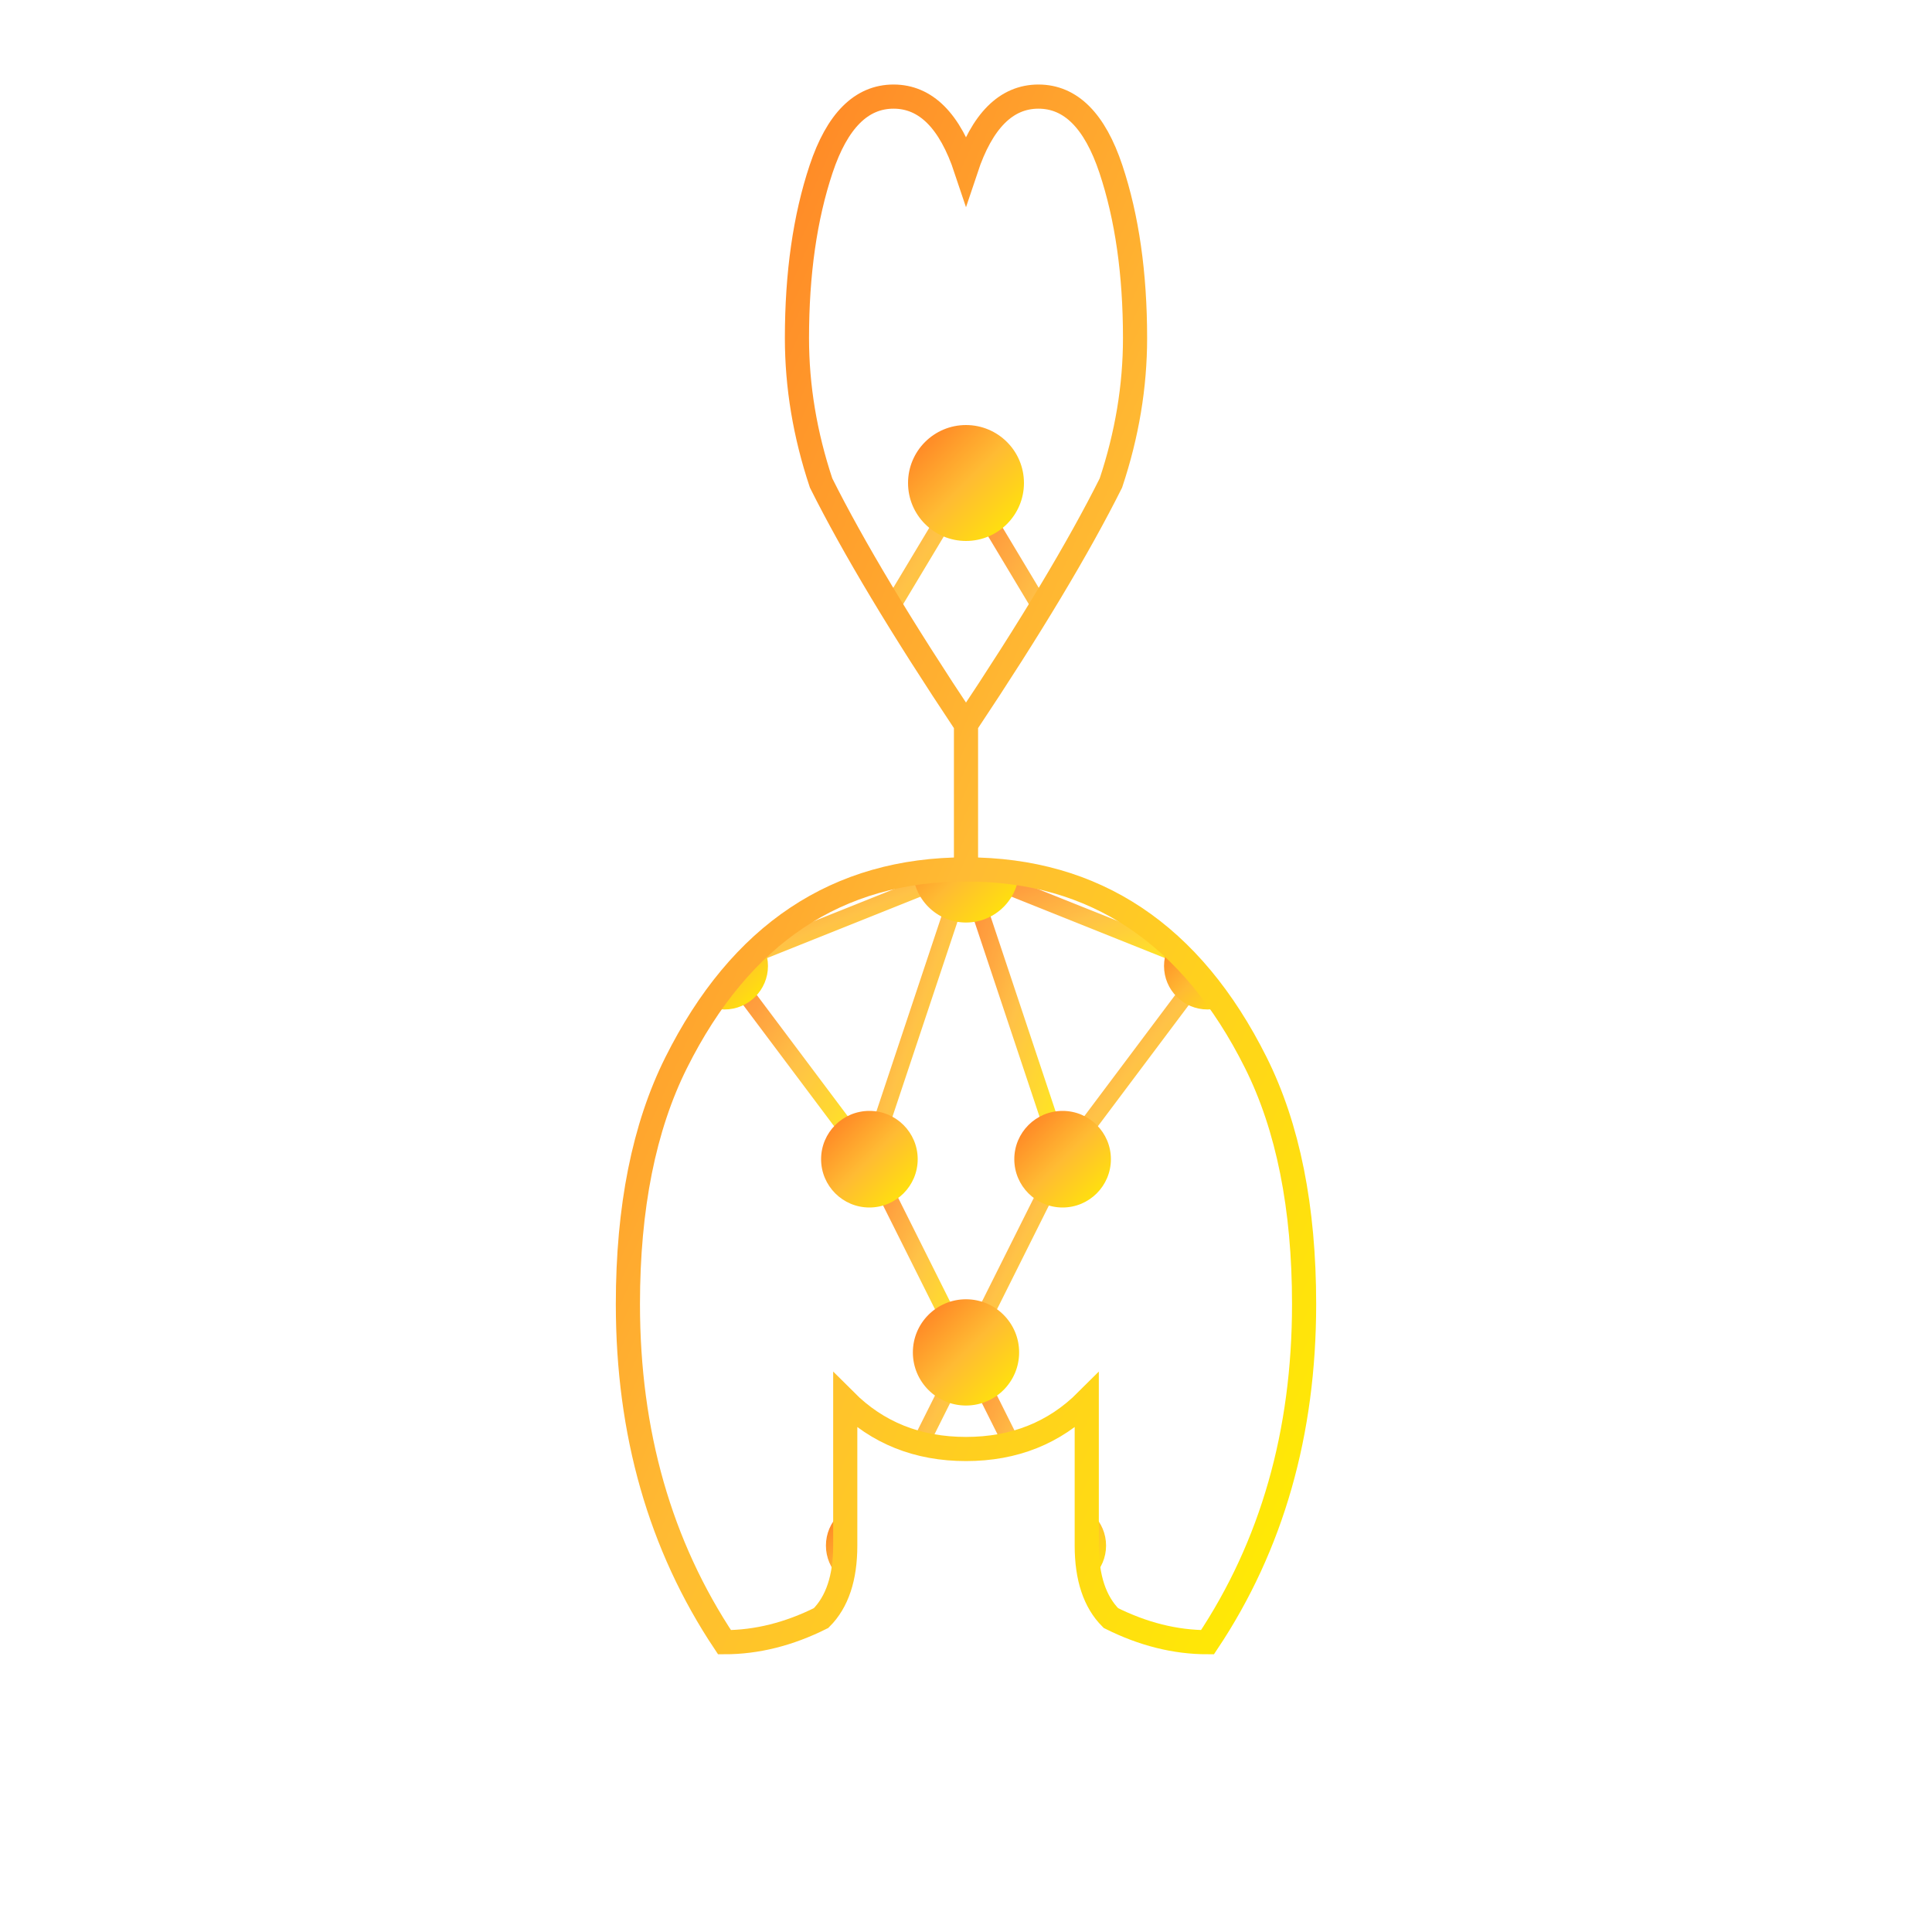 <?xml version="1.0" encoding="UTF-8"?>
<svg viewBox="0 0 400 400" xmlns="http://www.w3.org/2000/svg">
    <!-- Simple PayRabbit Favicon - No animations for better compatibility -->
    
    <defs>
        <linearGradient id="networkGrad" x1="0%" y1="0%" x2="100%" y2="100%">
            <stop offset="0%" style="stop-color:#FF7722;stop-opacity:1" />
            <stop offset="50%" style="stop-color:#FFBB33;stop-opacity:1" />
            <stop offset="100%" style="stop-color:#FFEE00;stop-opacity:1" />
        </linearGradient>
        
        <clipPath id="rabbitClip">
            <path d="M 200 150 
                     Q 180 120, 170 100 Q 165 85, 165 70 Q 165 50, 170 35 Q 175 20, 185 20 Q 195 20, 200 35
                     Q 205 20, 215 20 Q 225 20, 230 35 Q 235 50, 235 70 Q 235 85, 230 100 Q 220 120, 200 150
                     Q 200 150, 200 180
                     L 200 180 Q 160 180, 140 220 Q 130 240, 130 270 Q 130 310, 150 340
                     Q 160 340, 170 335 Q 175 330, 175 320 L 175 290
                     Q 185 300, 200 300 Q 215 300, 225 290 L 225 320 Q 225 330, 230 335 Q 240 340, 250 340
                     Q 270 310, 270 270 Q 270 240, 260 220 Q 240 180, 200 180 Z"/>
        </clipPath>
        
        <filter id="glow">
            <feGaussianBlur stdDeviation="4" result="coloredBlur"/>
            <feMerge>
                <feMergeNode in="coloredBlur"/>
                <feMergeNode in="SourceGraphic"/>
            </feMerge>
        </filter>
    </defs>
    
    <!-- Rabbit silhouette with network inside -->
    <g clip-path="url(#rabbitClip)">
        <!-- Network connections -->
        <g stroke="url(#networkGrad)" stroke-width="3.5" opacity="0.9" filter="url(#glow)">
            <line x1="200" y1="100" x2="170" y2="150" />
            <line x1="200" y1="100" x2="230" y2="150" />
            <line x1="200" y1="100" x2="200" y2="180" />
            <line x1="170" y1="150" x2="150" y2="200" />
            <line x1="170" y1="150" x2="200" y2="180" />
            <line x1="230" y1="150" x2="250" y2="200" />
            <line x1="230" y1="150" x2="200" y2="180" />
            <line x1="200" y1="180" x2="150" y2="200" />
            <line x1="200" y1="180" x2="250" y2="200" />
            <line x1="200" y1="180" x2="180" y2="240" />
            <line x1="200" y1="180" x2="220" y2="240" />
            <line x1="150" y1="200" x2="180" y2="240" />
            <line x1="250" y1="200" x2="220" y2="240" />
            <line x1="180" y1="240" x2="200" y2="280" />
            <line x1="220" y1="240" x2="200" y2="280" />
            <line x1="200" y1="280" x2="180" y2="320" />
            <line x1="200" y1="280" x2="220" y2="320" />
        </g>
        
        <!-- Network nodes -->
        <g fill="url(#networkGrad)" filter="url(#glow)">
            <circle cx="200" cy="100" r="12" />
            <circle cx="170" cy="150" r="10" />
            <circle cx="230" cy="150" r="10" />
            <circle cx="200" cy="180" r="11" />
            <circle cx="150" cy="200" r="9" />
            <circle cx="250" cy="200" r="9" />
            <circle cx="180" cy="240" r="10" />
            <circle cx="220" cy="240" r="10" />
            <circle cx="200" cy="280" r="11" />
            <circle cx="180" cy="320" r="9" />
            <circle cx="220" cy="320" r="9" />
        </g>
    </g>
    
    <!-- Rabbit outline -->
    <path d="M 200 150 
             Q 180 120, 170 100 Q 165 85, 165 70 Q 165 50, 170 35 Q 175 20, 185 20 Q 195 20, 200 35
             Q 205 20, 215 20 Q 225 20, 230 35 Q 235 50, 235 70 Q 235 85, 230 100 Q 220 120, 200 150
             Q 200 150, 200 180
             L 200 180 Q 160 180, 140 220 Q 130 240, 130 270 Q 130 310, 150 340
             Q 160 340, 170 335 Q 175 330, 175 320 L 175 290
             Q 185 300, 200 300 Q 215 300, 225 290 L 225 320 Q 225 330, 230 335 Q 240 340, 250 340
             Q 270 310, 270 270 Q 270 240, 260 220 Q 240 180, 200 180 Z"
          fill="none" stroke="url(#networkGrad)" stroke-width="5" filter="url(#glow)"/>
</svg>


